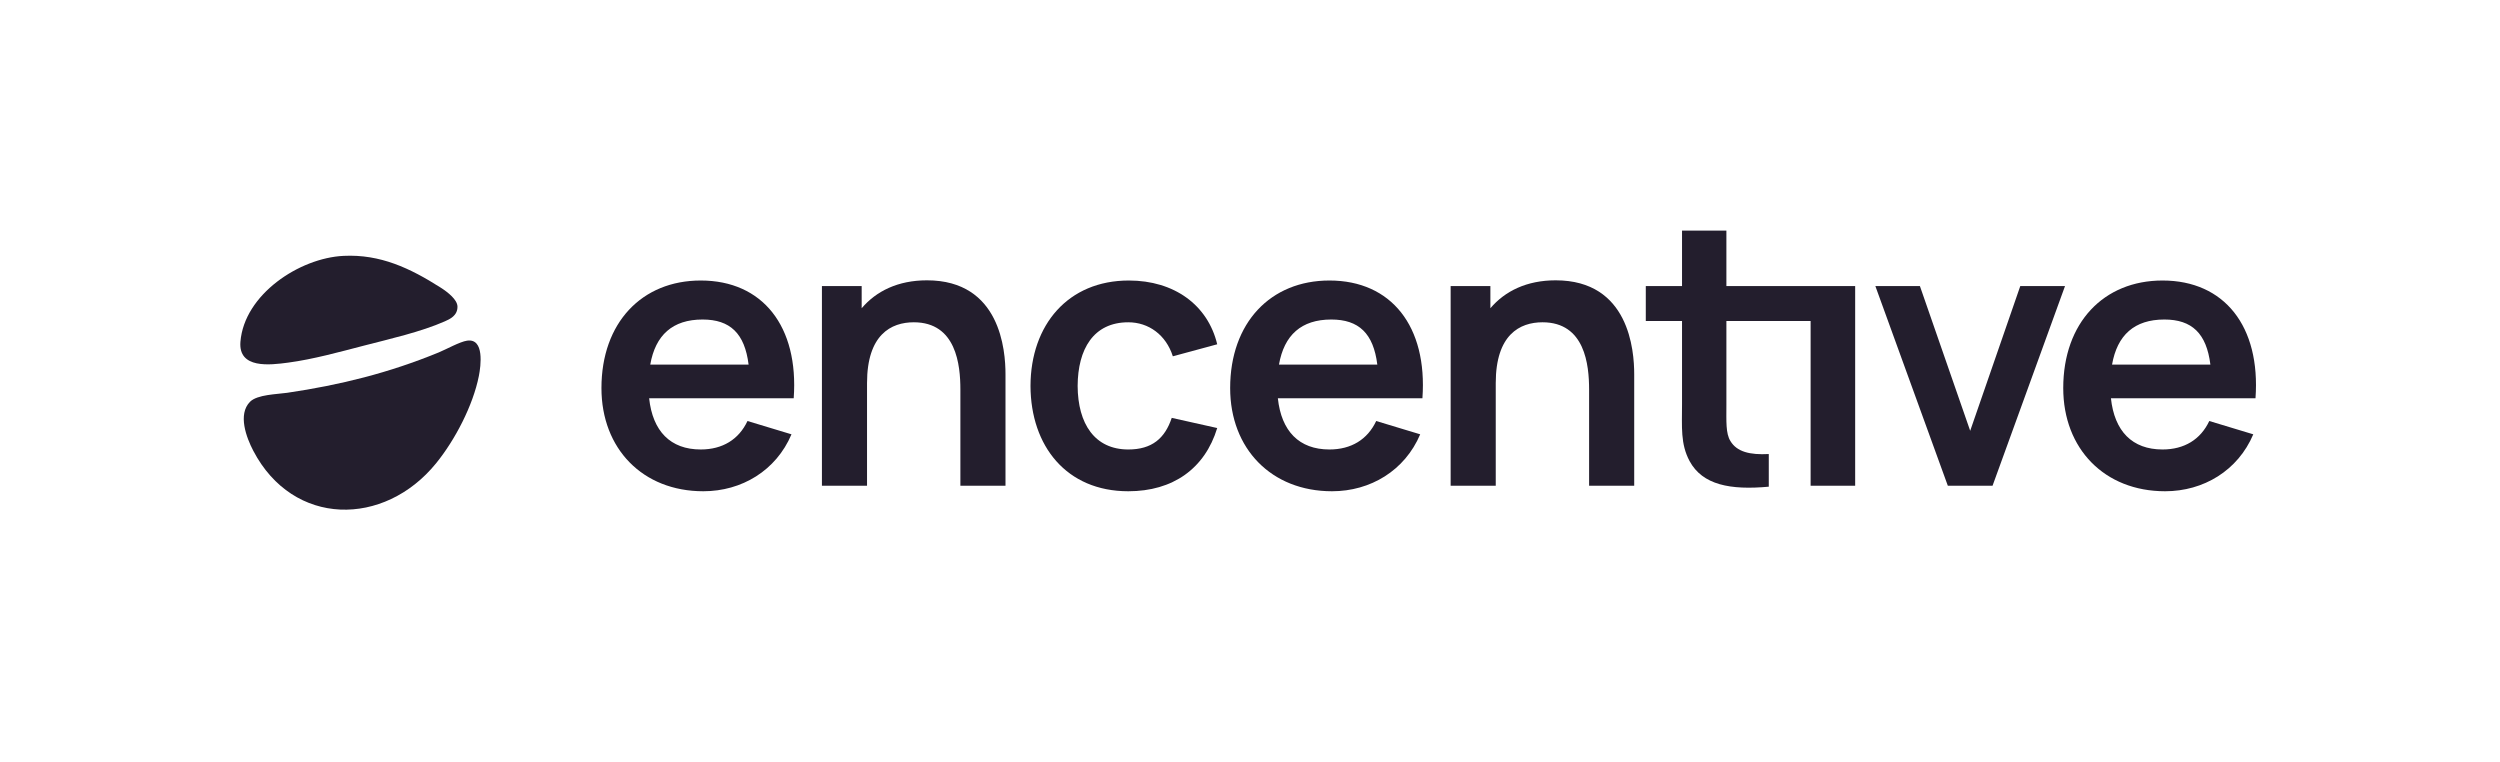 <?xml version="1.0" encoding="UTF-8"?>
<svg id="Layer_1" data-name="Layer 1" xmlns="http://www.w3.org/2000/svg" viewBox="0 0 1369.349 417.26">
  <defs>
    <style>
      .cls-1 {
        fill: #231e2d;
      }
    </style>
  </defs>
  <g>
    <path class="cls-1" d="M255.845,186.596c9.58-1.409,7.534,13.83,6.446,19.343-3.194,16.16-13.073,35.092-23.435,47.829-28.439,34.964-78.267,34.901-100.103-6.826-3.802-7.266-8.609-19.976-1.814-26.861,3.957-4.012,14.864-4.123,20.384-4.934,29.065-4.27,55.853-10.946,83.005-22.115,4.098-1.685,11.526-5.85,15.517-6.437"/>
    <path class="cls-1" d="M188.176,140.147c20.136-.981,36.436,6.736,53.167,17.373,4.104,2.61,9.153,6.671,9.232,10.369.107,5.014-4.235,6.931-6.886,8.105-13.069,5.792-30.303,9.677-44.294,13.306-13.427,3.482-27.832,7.492-41.56,9.323-9.969,1.328-27.341,3.509-26.147-11.411,2.074-25.896,32.263-45.886,56.489-47.065"/>
  </g>
  <g>
    <path class="cls-1" d="M383.813,153.647c-32.2,0-54.375,23.086-54.375,58.932,0,33.212,22.581,56.501,55.793,56.501,21.061,0,39.895-11.341,48.3-31.187l-24.1-7.29c-4.759,10.126-13.67,15.594-25.618,15.594-16.606,0-26.327-10.025-28.251-28.048h79.184c2.835-39.389-17.012-64.501-50.933-64.501ZM356.17,199.718c2.836-16.201,12.252-24.706,28.656-24.706,15.088,0,23.087,7.594,25.213,24.706h-53.869Z"/>
    <path class="cls-1" d="M507.716,153.545c-15.796,0-27.744,5.873-35.744,15.29v-12.151h-21.77v109.358h24.707v-56.198c0-26.529,13.163-33.313,25.617-33.313,23.289,0,25.518,23.39,25.518,36.857v52.654h24.707v-61.058c0-12.961-2.734-51.439-43.035-51.439Z"/>
    <path class="cls-1" d="M618.011,176.531c11.139,0,20.656,6.885,24.403,18.631l24.302-6.582c-5.164-21.568-23.594-34.934-48.401-34.934-33.212,0-53.768,24.2-53.868,57.716.101,33.01,19.744,57.717,53.565,57.717,24.403,0,41.921-12.354,48.705-34.63l-24.909-5.569c-3.747,11.24-10.835,17.315-23.796,17.315-18.327,0-27.643-13.974-27.744-34.833.102-20.049,8.606-34.832,27.744-34.832Z"/>
    <path class="cls-1" d="M728.183,153.647c-32.199,0-54.375,23.086-54.375,58.932,0,33.212,22.581,56.501,55.793,56.501,21.062,0,39.895-11.341,48.3-31.187l-24.099-7.29c-4.76,10.126-13.67,15.594-25.619,15.594-16.605,0-26.326-10.025-28.25-28.048h79.184c2.835-39.389-17.012-64.501-50.934-64.501ZM700.541,199.718c2.835-16.201,12.252-24.706,28.656-24.706,15.087,0,23.086,7.594,25.213,24.706h-53.869Z"/>
    <path class="cls-1" d="M852.088,153.545c-15.797,0-27.744,5.873-35.744,15.29v-12.151h-21.77v109.358h24.706v-56.198c0-26.529,13.163-33.313,25.618-33.313,23.289,0,25.518,23.39,25.518,36.857v52.654h24.706v-61.058c0-12.961-2.733-51.439-43.034-51.439Z"/>
    <polygon class="cls-1" points="1079.149 235.969 1051.607 156.684 1027.205 156.684 1066.897 266.042 1091.402 266.042 1131.094 156.684 1106.59 156.684 1079.149 235.969"/>
    <path class="cls-1" d="M1184.495,153.647c-32.2,0-54.375,23.086-54.375,58.932,0,33.212,22.581,56.501,55.793,56.501,21.061,0,39.895-11.341,48.3-31.187l-24.1-7.29c-4.759,10.126-13.67,15.594-25.618,15.594-16.606,0-26.327-10.025-28.251-28.048h79.184c2.835-39.389-17.012-64.501-50.933-64.501ZM1156.851,199.718c2.836-16.201,12.252-24.706,28.656-24.706,15.088,0,23.087,7.594,25.213,24.706h-53.869Z"/>
    <path class="cls-1" d="M945.614,156.684v-30.377h-24.302v30.377h-19.847v19.138h19.847v45.566c0,12.556-.911,21.77,4.151,31.187,7.078,13.06,22.277,15.948,43.368,14.003v-17.888c-10.404.57-17.497-1.254-20.99-7.076-2.633-4.151-2.228-10.935-2.228-19.644v-46.148h46.13v90.22h24.402v-109.358h-70.532Z"/>
  </g>
</svg>